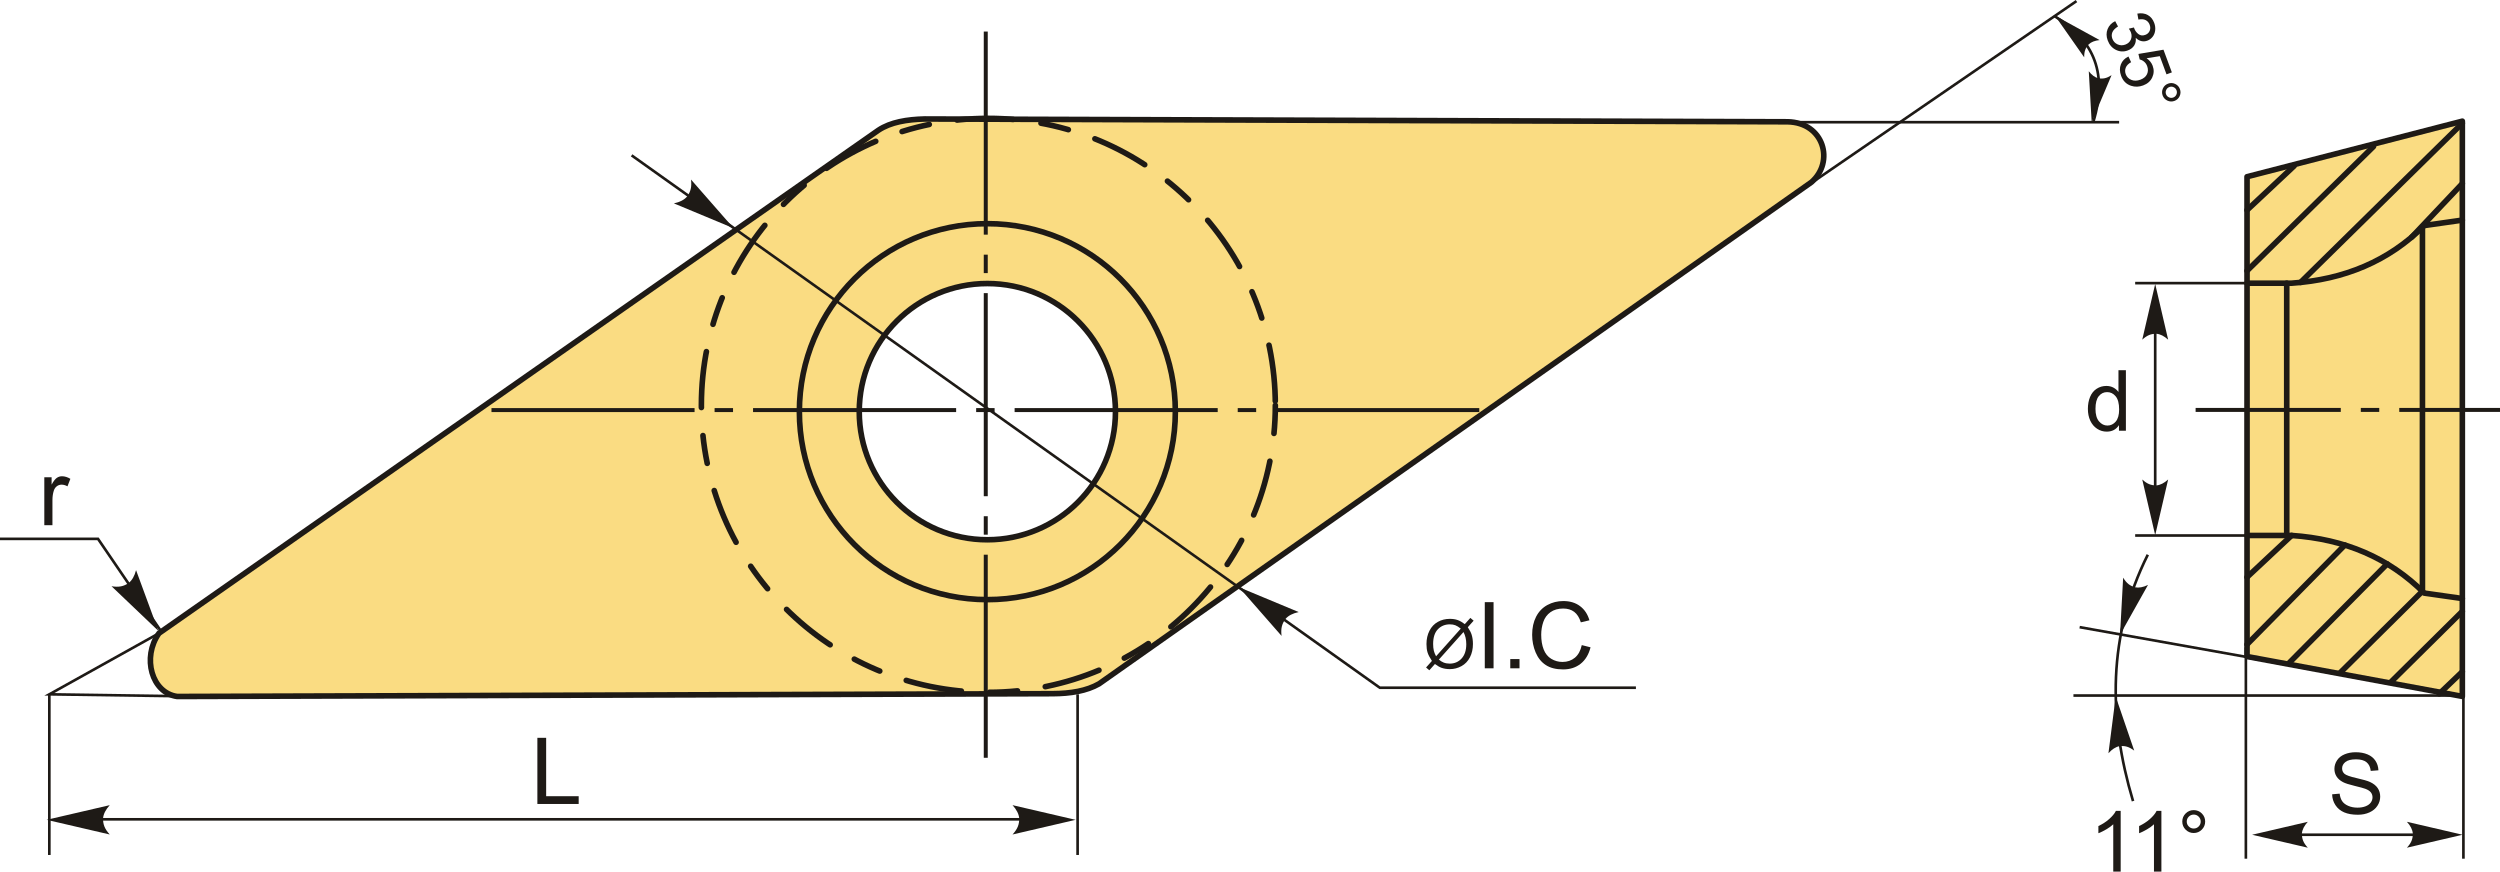 <?xml version="1.0" encoding="UTF-8"?>
<!DOCTYPE svg PUBLIC "-//W3C//DTD SVG 1.1//EN" "http://www.w3.org/Graphics/SVG/1.1/DTD/svg11.dtd">
<!-- Creator: CorelDRAW 2018 (64-Bit) -->
<svg xmlns="http://www.w3.org/2000/svg" xml:space="preserve" width="188.24mm" height="65.629mm" version="1.1" style="shape-rendering:geometricPrecision; text-rendering:geometricPrecision; image-rendering:optimizeQuality; fill-rule:evenodd; clip-rule:evenodd"
viewBox="0 0 18897.83 6588.6"
 xmlns:xlink="http://www.w3.org/1999/xlink">
 <defs>
  <style type="text/css">
   <![CDATA[
    .str1 {stroke:#1E1A16;stroke-width:20.08;stroke-miterlimit:22.926}
    .str0 {stroke:#1E1A16;stroke-width:42.5;stroke-linecap:round;stroke-linejoin:round;stroke-miterlimit:22.926}
    .str2 {stroke:#1E1A16;stroke-width:42.5;stroke-linecap:round;stroke-linejoin:round;stroke-miterlimit:22.926;stroke-dasharray:212.48 212.48 424.96 212.48}
    .fil1 {fill:none}
    .fil3 {fill:#1E1A16}
    .fil0 {fill:#FADC82}
    .fil2 {fill:#1E1A16;fill-rule:nonzero}
   ]]>
  </style>
 </defs>
 <g id="Layer_x0020_1">
  <g id="_2057953256816">
   <path class="fil0 str0" d="M1339.74 5264.83c-192.46,-26.32 -268.55,-294.34 -138.08,-477.98 1812.76,-1267.52 3625.52,-2535.03 5438.28,-3802.55 93.09,-61.71 216.07,-81.44 350.52,-84.97 2173.89,7.08 4347.79,14.17 6521.68,21.24 275.82,4.99 357.31,303.12 180.58,456.73 -1795.06,1263.98 -3590.11,2527.94 -5385.17,3791.92 -93.58,53.56 -214.14,73.66 -350.52,74.36 -2205.76,7.08 -4411.52,14.17 -6617.28,21.24zm6123.83 -3121.55c534.83,0 968.39,433.56 968.39,968.39 0,534.83 -433.56,968.39 -968.39,968.39 -534.83,0 -968.39,-433.56 -968.39,-968.39 0,-534.83 433.56,-968.39 968.39,-968.39z"/>
   <circle class="fil1 str0" cx="7463.58" cy="3111.67" r="1421"/>
   <line class="fil1 str1" x1="528.2" y1="6193.23" x2="7856.45" y2= "6193.23" />
   <path id="стрелка.cdr" class="fil2" d="M352.53 6197.1l477.02 -110.92c-30.89,33.93 -47.82,67.25 -50.73,100.52 0,46.25 12.11,78.93 50.73,121.32l-477.02 -110.92z"/>
   <path id="стрелка.cdr_0" class="fil2" d="M8130.83 6197.1l-477.02 -110.92c30.9,33.93 47.82,67.25 50.73,100.52 0,46.25 -12.11,78.93 -50.73,121.32l477.02 -110.92z"/>
   <polygon id="буква.cdr" class="fil2" points="4062.09,6077.29 4062.09,5577.22 4128.44,5577.22 4128.44,6018.62 4374.28,6018.62 4374.28,6077.29 "/>
   <path id="буква.cdr_1" class="fil2" d="M11072.61 4717.75l42.02 -46.99 24.74 21.05 -44.08 49.39c14.3,21.39 23.88,40.05 28.93,56.14 6.59,21.05 9.93,44.67 9.93,70.7 0,37.66 -7.62,71.21 -22.77,100.65 -15.23,29.44 -36.54,51.61 -64.02,66.67 -27.47,15.07 -56.65,22.6 -87.55,22.6 -23.02,0 -43.91,-3.25 -62.56,-9.76 -14.38,-5.05 -31.15,-14.72 -50.42,-28.93l-42.28 47.42 -24.74 -21.13 44.25 -49.56c-16.43,-24.9 -27.39,-46.13 -32.87,-63.76 -5.56,-17.63 -8.3,-38.85 -8.3,-63.59 0,-37.75 7.53,-71.38 22.6,-100.82 15.06,-29.53 36.11,-51.86 63.33,-67.1 27.14,-15.15 57.34,-22.77 90.64,-22.77 22.42,0 42.02,3 58.8,8.9 16.86,5.9 34.92,16.17 54.34,30.9zm-30.38 33.97c-15.83,-12.41 -29.53,-20.88 -41.34,-25.42 -11.73,-4.54 -25.51,-6.76 -41.34,-6.76 -36.54,0 -66.75,12.41 -90.55,37.23 -23.87,24.83 -35.77,61.88 -35.77,111.18 0,19.34 1.8,36.62 5.48,51.6 2.65,11.21 8.21,25 16.69,41.34l186.84 -209.18zm20.54 25.85l-186.16 208.4c12.93,10.53 24.83,17.89 35.61,22.09 14.21,5.56 29.53,8.3 46.04,8.3 36.38,0 66.34,-12.84 90.04,-38.6 23.71,-25.77 35.52,-61.88 35.52,-108.27 0,-34.84 -7.02,-65.39 -21.05,-91.92z"/>
   <polygon id="1" class="fil2" points="11223.67,5051.8 11223.67,4551.73 11290.02,4551.73 11290.02,5051.8 "/>
   <polygon id="2" class="fil2" points="11416.32,5051.8 11416.32,4981.96 11486.16,4981.96 11486.16,5051.8 "/>
   <path id="3" class="fil2" d="M11956.79 4876.37l66.35 16.77c-13.85,54.36 -38.76,95.68 -74.73,124.21 -35.97,28.52 -79.97,42.84 -132.01,42.84 -53.78,0 -97.55,-10.94 -131.3,-32.95 -33.76,-21.88 -59.37,-53.66 -76.94,-95.21 -17.58,-41.67 -26.42,-86.26 -26.42,-133.98 0,-52.03 9.89,-97.43 29.8,-136.19 19.91,-38.76 48.19,-68.22 84.86,-88.36 36.66,-20.14 77.05,-30.15 121.05,-30.15 50.06,0 92.08,12.69 126.07,38.18 34.1,25.5 57.85,61.23 71.24,107.33l-64.95 15.36c-11.53,-36.31 -28.4,-62.86 -50.41,-79.38 -22,-16.66 -49.7,-24.92 -83.11,-24.92 -38.29,0 -70.43,9.2 -96.15,27.59 -25.73,18.39 -43.88,43.19 -54.24,74.15 -10.48,31.08 -15.72,63.1 -15.72,96.04 0,42.49 6.17,79.62 18.51,111.28 12.34,31.77 31.54,55.41 57.61,71.12 26.08,15.72 54.25,23.52 84.63,23.52 37.01,0 68.22,-10.71 93.83,-32.02 25.61,-21.41 42.95,-53.08 52.03,-95.22z"/>
   <line class="fil1 str1" x1="8145.76" y1="6462.88" x2="8145.76" y2= "5248.43" />
   <path id="буква.cdr_2" class="fil2" d="M334.92 3970.24l0 -362.49 55.18 0 0 55.53c14.09,-25.73 27.13,-42.72 39.11,-50.87 11.99,-8.26 25.15,-12.34 39.46,-12.34 20.72,0 41.78,6.52 63.21,19.44l-21.89 56.69c-14.9,-8.38 -29.8,-12.57 -44.7,-12.57 -13.38,0 -25.37,4.08 -35.96,12.11 -10.6,8.03 -18.16,19.2 -22.7,33.52 -6.88,21.76 -10.25,45.63 -10.25,71.59l0 189.39 -61.46 0z"/>
   <line class="fil1 str1" x1="17009.53" y1="2140.23" x2="16140.05" y2= "2140.23" />
   <path id="стрелка.cdr_3" class="fil2" d="M16291.4 2146.62l97.91 421.03c-29.96,-27.27 -59.36,-42.19 -88.73,-44.76 -40.83,0 -69.67,10.68 -107.09,44.76l97.9 -421.03z"/>
   <path id="стрелка.cdr_4" class="fil2" d="M16291.4 4045.51l97.91 -421.04c-29.96,27.27 -59.36,42.2 -88.73,44.77 -40.83,0 -69.67,-10.69 -107.09,-44.77l97.9 421.04z"/>
   <line class="fil1 str1" x1="16291.4" y1="2357.14" x2="16291.4" y2= "3932.63" />
   <path id="буква.cdr_5" class="fil2" d="M16017.5 3255.74l0 -42.03c-20.97,32.67 -51.83,49.06 -92.58,49.06 -26.39,0 -50.66,-7.24 -72.68,-21.82 -22.14,-14.48 -39.27,-34.81 -51.51,-60.77 -12.13,-26.07 -18.19,-55.98 -18.19,-89.81 0,-32.99 5.53,-62.9 16.49,-89.82 11.06,-26.81 27.56,-47.46 49.58,-61.72 21.93,-14.37 46.61,-21.49 73.75,-21.49 20.01,0 37.78,4.26 53.32,12.66 15.53,8.41 28.2,19.48 37.99,32.99l0 -164.41 56.19 0 0 457.17 -52.35 0zm-177.5 -165.27c0,42.36 8.93,73.96 26.93,94.92 17.87,20.97 39.05,31.39 63.42,31.39 24.59,0 45.44,-10 62.68,-30.01 17.13,-20.01 25.75,-50.55 25.75,-91.62 0,-45.13 -8.72,-78.33 -26.28,-99.5 -17.46,-21.18 -39.06,-31.71 -64.7,-31.71 -25.01,0 -45.87,10.11 -62.68,30.43 -16.71,20.33 -25.11,52.36 -25.11,96.1z"/>
   <path id="стрелка.cdr_6" class="fil2" d="M18615.15 6309.96l-421.03 -97.91c27.27,29.96 42.19,59.36 44.76,88.73 0,40.83 -10.68,69.67 -44.76,107.09l421.03 -97.9z"/>
   <path id="стрелка.cdr_7" class="fil2" d="M17023.93 6309.96l421.03 -97.91c-27.27,29.96 -42.2,59.36 -44.77,88.73 0,40.83 10.69,69.67 44.77,107.09l-421.03 -97.9z"/>
   <line class="fil1 str1" x1="17234.44" y1="6309.96" x2="18307.02" y2= "6309.96" />
   <path id="буква.cdr_8" class="fil2" d="M17628.92 6004.27l56.82 -5.11c2.66,22.99 8.93,41.82 18.83,56.61 9.9,14.69 25.22,26.6 45.97,35.76 20.75,9.05 44.16,13.62 70.13,13.62 23.09,0 43.42,-3.4 61.08,-10.32 17.67,-6.92 30.76,-16.39 39.37,-28.42 8.62,-12.02 12.98,-25.11 12.98,-39.15 0,-14.27 -4.15,-26.71 -12.45,-37.47 -8.3,-10.64 -22.03,-19.58 -41.18,-26.92 -12.24,-4.69 -39.37,-12.14 -81.41,-22.25 -42.03,-10.11 -71.41,-19.58 -88.21,-28.52 -21.82,-11.48 -38,-25.75 -48.64,-42.67 -10.74,-16.93 -16.06,-35.97 -16.06,-56.93 0,-23.2 6.6,-44.8 19.69,-64.81 13.09,-20.11 32.14,-35.33 57.35,-45.76 25.12,-10.42 53.11,-15.64 83.86,-15.64 33.84,0 63.74,5.43 89.6,16.39 25.86,10.85 45.76,26.92 59.7,48.2 13.93,21.18 21.38,45.23 22.45,72.05l-58.1 4.47c-3.09,-28.84 -13.62,-50.66 -31.6,-65.35 -17.99,-14.79 -44.59,-22.13 -79.71,-22.13 -36.6,0 -63.32,6.7 -80.02,20.11 -16.71,13.41 -25.12,29.59 -25.12,48.53 0,16.38 5.96,29.9 17.78,40.54 11.71,10.54 42.03,21.49 91.2,32.57 49.16,11.17 82.89,20.85 101.2,29.15 26.5,12.24 46.19,27.67 58.85,46.5 12.67,18.73 18.94,40.34 18.94,64.81 0,24.37 -6.92,47.14 -20.86,68.64 -13.93,21.49 -33.83,38.2 -59.9,50.12 -26.07,11.93 -55.34,17.88 -88.01,17.88 -41.28,0 -75.87,-6.06 -103.76,-18.09 -27.98,-12.03 -49.79,-30.12 -65.66,-54.37 -15.96,-24.16 -24.26,-51.51 -25.11,-82.05z"/>
   <line class="fil1 str1" x1="18621.25" y1="4968.53" x2="18621.25" y2= "6490.96" />
   <line class="fil1 str1" x1="17009.53" y1="4047.97" x2="16140.05" y2= "4047.97" />
   <line class="fil1 str1" x1="16976.84" y1="4893.53" x2="16976.84" y2= "6490.96" />
   <path id="буква.cdr_9" class="fil2" d="M16030.56 6588.6l-56.19 0 0 -357.77c-13.51,12.98 -31.28,25.86 -53.21,38.73 -21.92,12.88 -41.71,22.56 -59.16,28.94l0 -54.27c31.39,-14.68 58.85,-32.56 82.36,-53.63 23.52,-20.96 40.23,-41.29 50.02,-61.08l36.18 0 0 459.07z"/>
   <path id="1" class="fil2" d="M16338.31 6588.6l-56.19 0 0 -357.77c-13.51,12.98 -31.28,25.86 -53.21,38.73 -21.92,12.88 -41.71,22.56 -59.16,28.94l0 -54.27c31.39,-14.68 58.85,-32.56 82.36,-53.63 23.52,-20.96 40.23,-41.29 50.02,-61.08l36.18 0 0 459.07z"/>
   <path id="2" class="fil2" d="M16496.13 6210.08c0,-23.84 8.51,-44.16 25.43,-61.09 16.93,-16.81 37.25,-25.22 60.98,-25.22 24.05,0 44.48,8.41 61.4,25.22 16.82,16.93 25.22,37.25 25.22,61.09 0,23.94 -8.51,44.37 -25.43,61.29 -16.92,16.93 -37.36,25.44 -61.19,25.44 -23.73,0 -44.05,-8.41 -60.98,-25.22 -16.92,-16.93 -25.43,-37.36 -25.43,-61.51zm33.84 0.21c0,14.58 5.1,26.93 15.43,37.25 10.32,10.32 22.77,15.43 37.46,15.43 14.37,0 26.7,-5.11 37.03,-15.43 10.32,-10.32 15.43,-22.67 15.43,-37.25 0,-14.58 -5.11,-26.93 -15.43,-37.25 -10.33,-10.32 -22.67,-15.43 -37.03,-15.43 -14.69,0 -27.14,5.11 -37.46,15.43 -10.33,10.32 -15.43,22.67 -15.43,37.25z"/>
   <path id="ось.cdr" class="fil3" d="M5541.12 3084.78l-139.44 0 0 30.13 139.44 0 0 -30.13zm-1825.93 0l1535.19 0 0 30.13 -1535.19 0 0 -30.13zm3803.16 0l-139.44 0 0 30.13 139.44 0 0 -30.13zm-1825.93 0l1535.19 0 0 30.13 -1535.19 0 0 -30.13zm3803.16 0l-139.44 0 0 30.13 139.44 0 0 -30.13zm-1825.93 0l1535.19 0 0 30.13 -1535.19 0 0 -30.13zm1977.23 0l1535.19 0 0 30.13 -1535.19 0 0 -30.13z"/>
   <path id="ось.cdr_10" class="fil3" d="M7436.41 3902.19l0 139.44 30.12 0 0 -139.44 -30.12 0zm0 1825.93l0 -1535.19 30.12 0 0 1535.19 -30.12 0zm0 -3803.16l0 139.44 30.12 0 0 -139.44 -30.12 0zm0 1825.93l0 -1535.19 30.12 0 0 1535.19 -30.12 0zm0 -1977.23l0 -1535.19 30.12 0 0 1535.19 -30.12 0z"/>
   <circle class="fil1 str2" cx="7471.07" cy="3064.04" r="2169.32"/>
   <polyline class="fil1 str1" points="4774.45,1174.3 10430.12,5198.68 12366.13,5198.68 "/>
   <path id="стрелка.cdr_11" class="fil2" d="M5546.09 1725.7l-452.1 -188.31c44.9,-9.53 78.07,-26.7 99.86,-52.03 26.99,-37.56 36.22,-71.16 29.61,-128.12l322.63 368.46z"/>
   <path id="стрелка.cdr_12" class="fil2" d="M9364.82 4438.33l452.1 188.31c-44.9,9.53 -78.07,26.7 -99.86,52.03 -26.99,37.56 -36.22,71.16 -29.61,128.12l-322.63 -368.46z"/>
   <polyline class="fil1 str1" points="-0,4073.47 740.94,4073.4 1210.4,4761.74 "/>
   <path id="стрелка.cdr_13" class="fil2" d="M1197.52 4769.32l-169.11 -459.62c-11.4,44.45 -29.97,76.88 -56.18,97.58 -38.66,25.39 -72.63,33.2 -129.26,24.19l354.55 337.85z"/>
   <line class="fil1 str1" x1="372.85" y1="6462.88" x2="372.85" y2= "5248.43" />
   <polyline class="fil1 str1" points="1201.66,4786.85 372.85,5248.43 1474.27,5264.4 "/>
   <line class="fil1 str1" x1="13553.68" y1="923.69" x2="16018.76" y2= "923.69" />
   <line class="fil1 str1" x1="13366.92" y1="1606.71" x2="15696.33" y2= "8.28" />
   <path class="fil1 str1" d="M15530.31 122.2c268.89,162.46 415.44,399.67 292.68,801.49"/>
   <path id="стрелка.cdr_14" class="fil2" d="M15811.35 923.69l-22.03 -385.2c22.2,28.54 45.79,46.15 71.23,52.89 35.9,6.21 62.9,1.2 100.99,-23.08l-150.2 355.4z"/>
   <path id="стрелка.cdr_15" class="fil2" d="M15532.92 117.47l338.29 185.53c-35.97,3.69 -63.41,14.36 -82.6,32.36 -24.29,27.15 -34.36,52.7 -33.97,97.87l-221.72 -315.76z"/>
   <path id="буква.cdr_16" class="fil2" d="M15989.04 159.84l21.26 40.26c-22.16,13.74 -36.35,28.39 -42.69,43.93 -6.25,15.63 -6.25,31.8 -0.1,48.61 7.43,19.91 20.53,34.18 39.4,42.76 18.86,8.66 38.47,9.2 58.88,1.61 19.38,-7.17 33.05,-19.43 41.02,-36.83 7.88,-17.34 8.23,-35.82 0.99,-55.38 -2.96,-8.06 -8.21,-17.42 -15.69,-28.16l38.82 -9.04c0.75,2.91 1.43,5.23 2.1,7.03 6.67,18.01 17.37,32.45 32.13,43.41 14.75,10.94 31.84,12.83 51.49,5.57 15.52,-5.73 26.44,-15.76 32.78,-30.03 6.23,-14.26 6.31,-29.67 0.24,-46.3 -6.15,-16.46 -16.35,-28.25 -30.79,-35.43 -14.42,-7.19 -32.56,-8.48 -54.41,-3.99l-8.06 -45.06c30.25,-5.31 56.59,-1.75 78.95,10.87 22.44,12.53 38.68,32.47 48.71,59.75 7.01,18.85 9.39,37.62 7.15,56.44 -2.25,18.81 -8.75,35.04 -19.61,48.59 -10.86,13.54 -24.1,23.23 -39.8,28.96 -14.91,5.57 -29.99,6.61 -45.11,3.1 -15.23,-3.51 -29.3,-11.72 -42.33,-24.72 2.87,22.1 -1.08,41.51 -11.71,58.32 -10.61,16.72 -27.12,29.2 -49.41,37.47 -30.1,11.13 -59.62,9.61 -88.65,-4.59 -29.1,-14.28 -49.77,-38.1 -62.17,-71.64 -11.22,-30.26 -11.49,-58.77 -0.82,-85.41 10.58,-26.64 29.78,-46.65 57.41,-60.11z"/>
   <path id="1" class="fil2" d="M16089.17 427.04l20.14 43.07c-20.43,11.27 -33.86,24.97 -40.28,40.95 -6.51,16.05 -6.6,32.49 -0.35,49.46 7.59,20.41 21.63,34.79 42.21,43.2 20.58,8.41 43.52,7.93 68.99,-1.43 24.09,-8.94 40.69,-22.72 49.61,-41.49 8.91,-18.69 9.37,-39.06 1.18,-61.02 -4.98,-13.64 -12.62,-24.73 -22.92,-33.42 -10.23,-8.7 -21.41,-14.33 -33.63,-16.97l-9.54 -41.64 189.41 -32.09 63.44 171.43 -40.49 14.93 -50.86 -137.57 -99.54 15.64c22.08,15.44 37.31,34.43 45.74,57.16 11.13,30.11 10.12,59.36 -3.13,87.79 -13.17,28.35 -36.21,48.69 -68.97,60.75 -31.14,11.56 -61.52,12.42 -91.01,2.67 -36.05,-11.84 -61.17,-36.88 -75.24,-75.13 -11.64,-31.3 -12.34,-60.14 -2.1,-86.46 10.24,-26.39 29.35,-46.31 57.32,-59.84z"/>
   <path id="2" class="fil2" d="M16388.98 632.22c18.01,-6.67 35.72,-5.97 53.14,2.08 17.42,8.15 29.5,21.04 36.07,38.97 6.76,18.18 6.05,35.98 -1.92,53.41 -7.96,17.32 -21.04,29.4 -39.04,36.06 -18.01,6.67 -35.81,5.97 -53.32,-2.08 -17.5,-8.06 -29.58,-21.12 -36.24,-39.14 -6.58,-17.92 -5.88,-35.55 2.08,-53.06 7.98,-17.41 21.04,-29.58 39.23,-36.24zm9.45 25.64c-10.97,4.05 -18.89,11.36 -23.74,22.04 -4.94,10.59 -5.34,21.36 -1.29,32.35 3.96,10.8 11.27,18.72 21.95,23.57 10.59,4.93 21.45,5.34 32.44,1.29 10.97,-4.05 18.88,-11.44 23.74,-22.04 4.93,-10.67 5.33,-21.36 1.37,-32.18 -4.05,-10.97 -11.35,-18.88 -22.04,-23.82 -10.58,-4.85 -21.45,-5.34 -32.43,-1.2z"/>
   <polygon class="fil0 str0" points="16985.6,4962.79 16985.6,1335.84 18613.1,915.88 18613.1,5264.09 "/>
   <path class="fil1 str0" d="M16985.6 2140.61l337.01 0c398.93,-26.68 735.41,-167.86 1002.81,-435.64l287.68 -41.1"/>
   <path class="fil1 str0" d="M16985.6 4047.58l337.01 0c398.93,26.68 735.41,167.86 1002.81,435.64l287.68 41.1"/>
   <line class="fil1 str0" x1="17285.7" y1="2140.61" x2="17285.7" y2= "4040.78" />
   <line class="fil1 str0" x1="18311.54" y1="1718.69" x2="18311.54" y2= "4469.15" />
   <line class="fil1 str0" x1="16985.6" y1="1588.2" x2="17341.72" y2= "1254.35" />
   <line class="fil1 str0" x1="16985.6" y1="2047" x2="17941.55" y2= "1107.39" />
   <line class="fil1 str0" x1="17389.37" y1="2135.02" x2="18613.1" y2= "931.58" />
   <line class="fil1 str0" x1="18230.86" y1="1791.99" x2="18613.1" y2= "1387.64" />
   <line class="fil1 str0" x1="17322.61" y1="4047.58" x2="16985.6" y2= "4363.02" />
   <line class="fil1 str0" x1="17724.66" y1="4120.16" x2="16985.6" y2= "4871.28" />
   <line class="fil1 str0" x1="18044.8" y1="4262.89" x2="17306.41" y2= "5008.48" />
   <line class="fil1 str0" x1="18311.54" y1="4469.15" x2="17693.4" y2= "5081.47" />
   <line class="fil1 str0" x1="18613.1" y1="4621.27" x2="18072.98" y2= "5155.65" />
   <line class="fil1 str0" x1="18613.1" y1="5077.33" x2="18438.17" y2= "5244.65" />
   <path id="ось.cdr_17" class="fil3" d="M17985.04 3083.53l-139.44 0 0 30.13 139.44 0 0 -30.13zm-1388.09 0l1097.35 0 0 30.13 -1097.35 0 0 -30.13zm1539.39 0l761.48 0 0 30.13 -761.48 0 0 -30.13z"/>
   <line class="fil1 str1" x1="18555.13" y1="5257.64" x2="15673.37" y2= "5257.64" />
   <polyline class="fil1 str1" points="18557.17,5247.55 17692.41,5093.08 15720.31,4740.8 "/>
   <path class="fil1 str1" d="M16235.52 4193.17c-303.64,608.41 -300.02,1231.1 -111.58,1862.4"/>
   <path id="стрелка.cdr_18" class="fil2" d="M16025.61 4798.33l211.54 -376.98c-36.38,17.82 -68.79,23.96 -97.7,18.23 -39.2,-11.39 -63.92,-29.71 -90.33,-72.88l-23.5 431.64z"/>
   <path id="стрелка.cdr_19" class="fil2" d="M15992.85 5264.95l-54.84 428.78c27.05,-30.16 54.79,-47.99 83.75,-53.51 40.62,-4.14 70.39,3.58 111.06,33.71l-139.97 -408.99z"/>
  </g>
 </g>
</svg>
